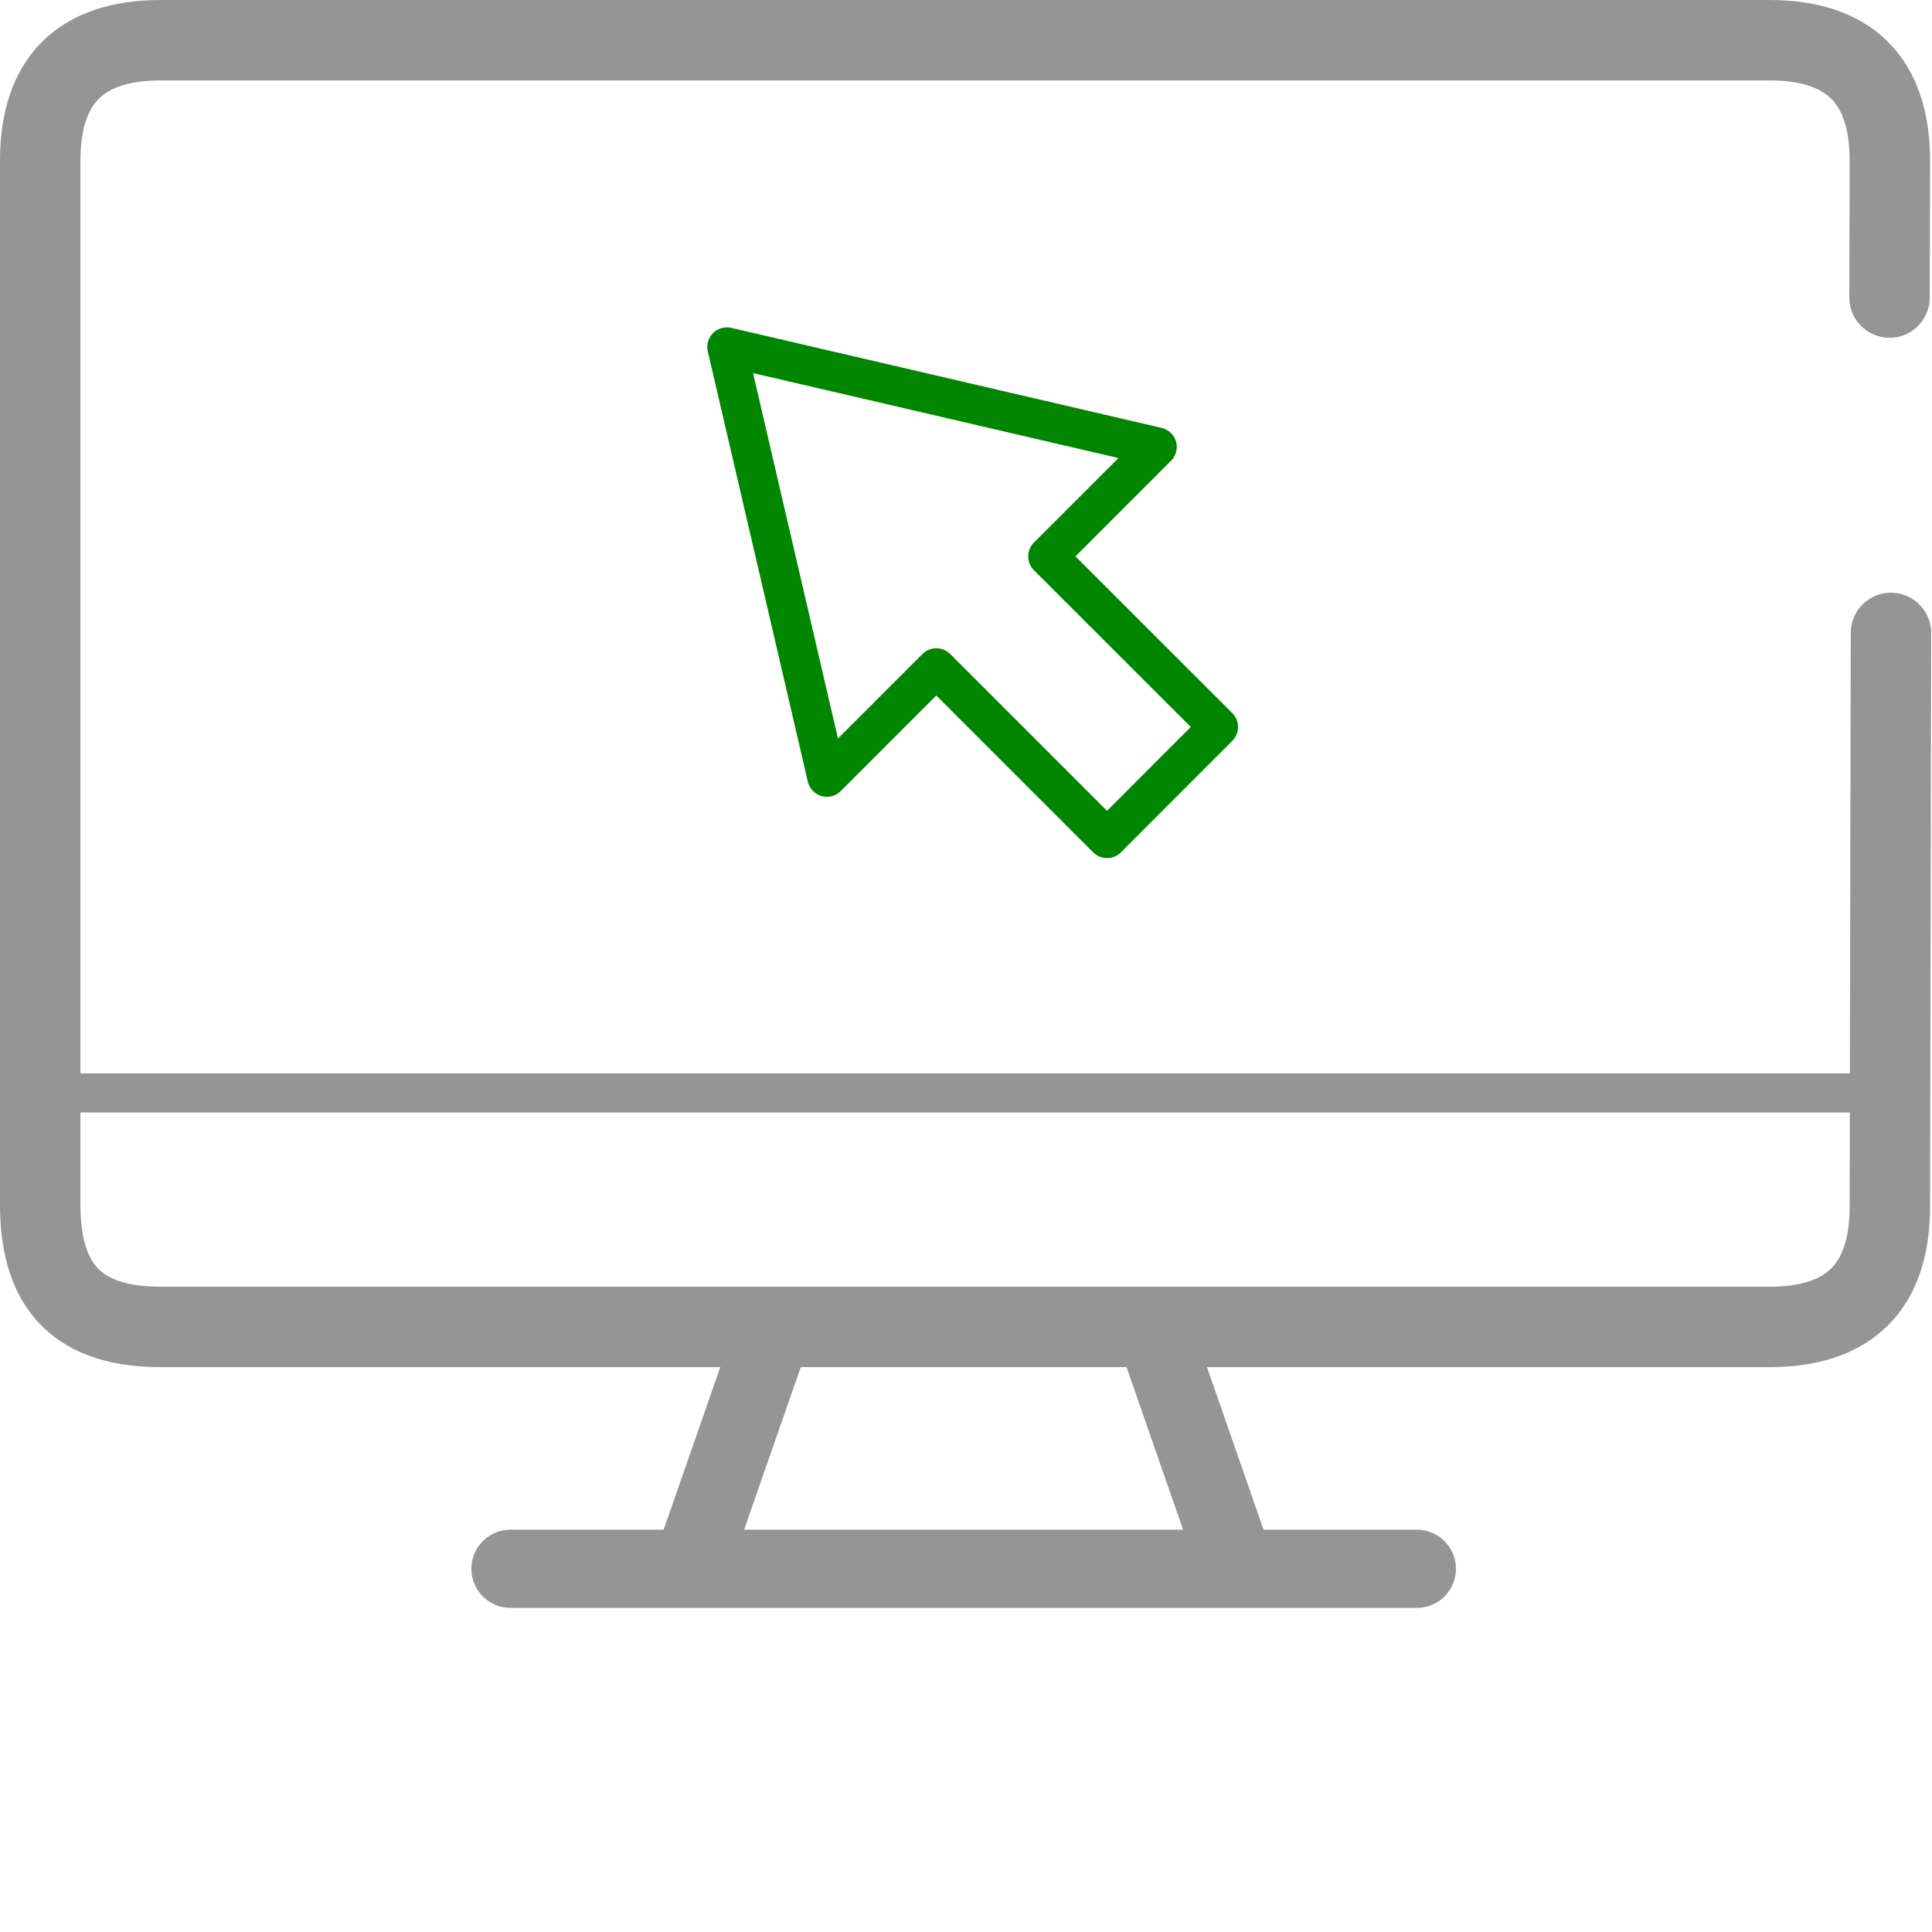 <svg data-name="Layer 1" version="1.1" viewBox="0 0 48 48" xmlns="http://www.w3.org/2000/svg">
 <rect x="2" y="-205.56" width="296" height="204.43" rx="22.491" ry="22.492" display="none" fill="none" stroke="#959595" stroke-linecap="round" stroke-linejoin="round" stroke-width="4"/>
 <g transform="matrix(.999 0 0 .999 0 .098)" fill="none" stroke-linecap="round" stroke-linejoin="round">
  <g stroke="#959595">
   <line x1=".931" x2="46.997" y1="27.083" y2="27.083" stroke-width=".972"/>
   <line x1="19.167" x2="17.166" y1="33.176" y2="38.917" stroke-width="1.89"/>
   <line x1="28.764" x2="30.762" y1="33.176" y2="38.917" stroke-width="1.89"/>
   <line x1="12.695" x2="35.236" y1="38.917" y2="38.917" stroke-width="1.945"/>
  </g>
  <polygon transform="matrix(.292 0 0 .292 -36.092 -4.838)" points="212.84 63.62 222.16 54.3 185.51 45.78 194.03 82.43 203.35 73.11 217.89 87.65 222.63 82.9 227.38 78.15" stroke="#008600" stroke-width="3.334"/>
  <path d="m46.992 7.302 0.008-3.4c0-2-1-3-3-3h-40c-2 0-3 1-3 3v26c0.012 2.07 1 3 3 3h40c2 0 3-1 3-3l0.027-14.26" stroke="#959595" stroke-width="2" style="fill:transparent; stroke-width: 2; stroke: #959595;" />
 </g>
</svg>
